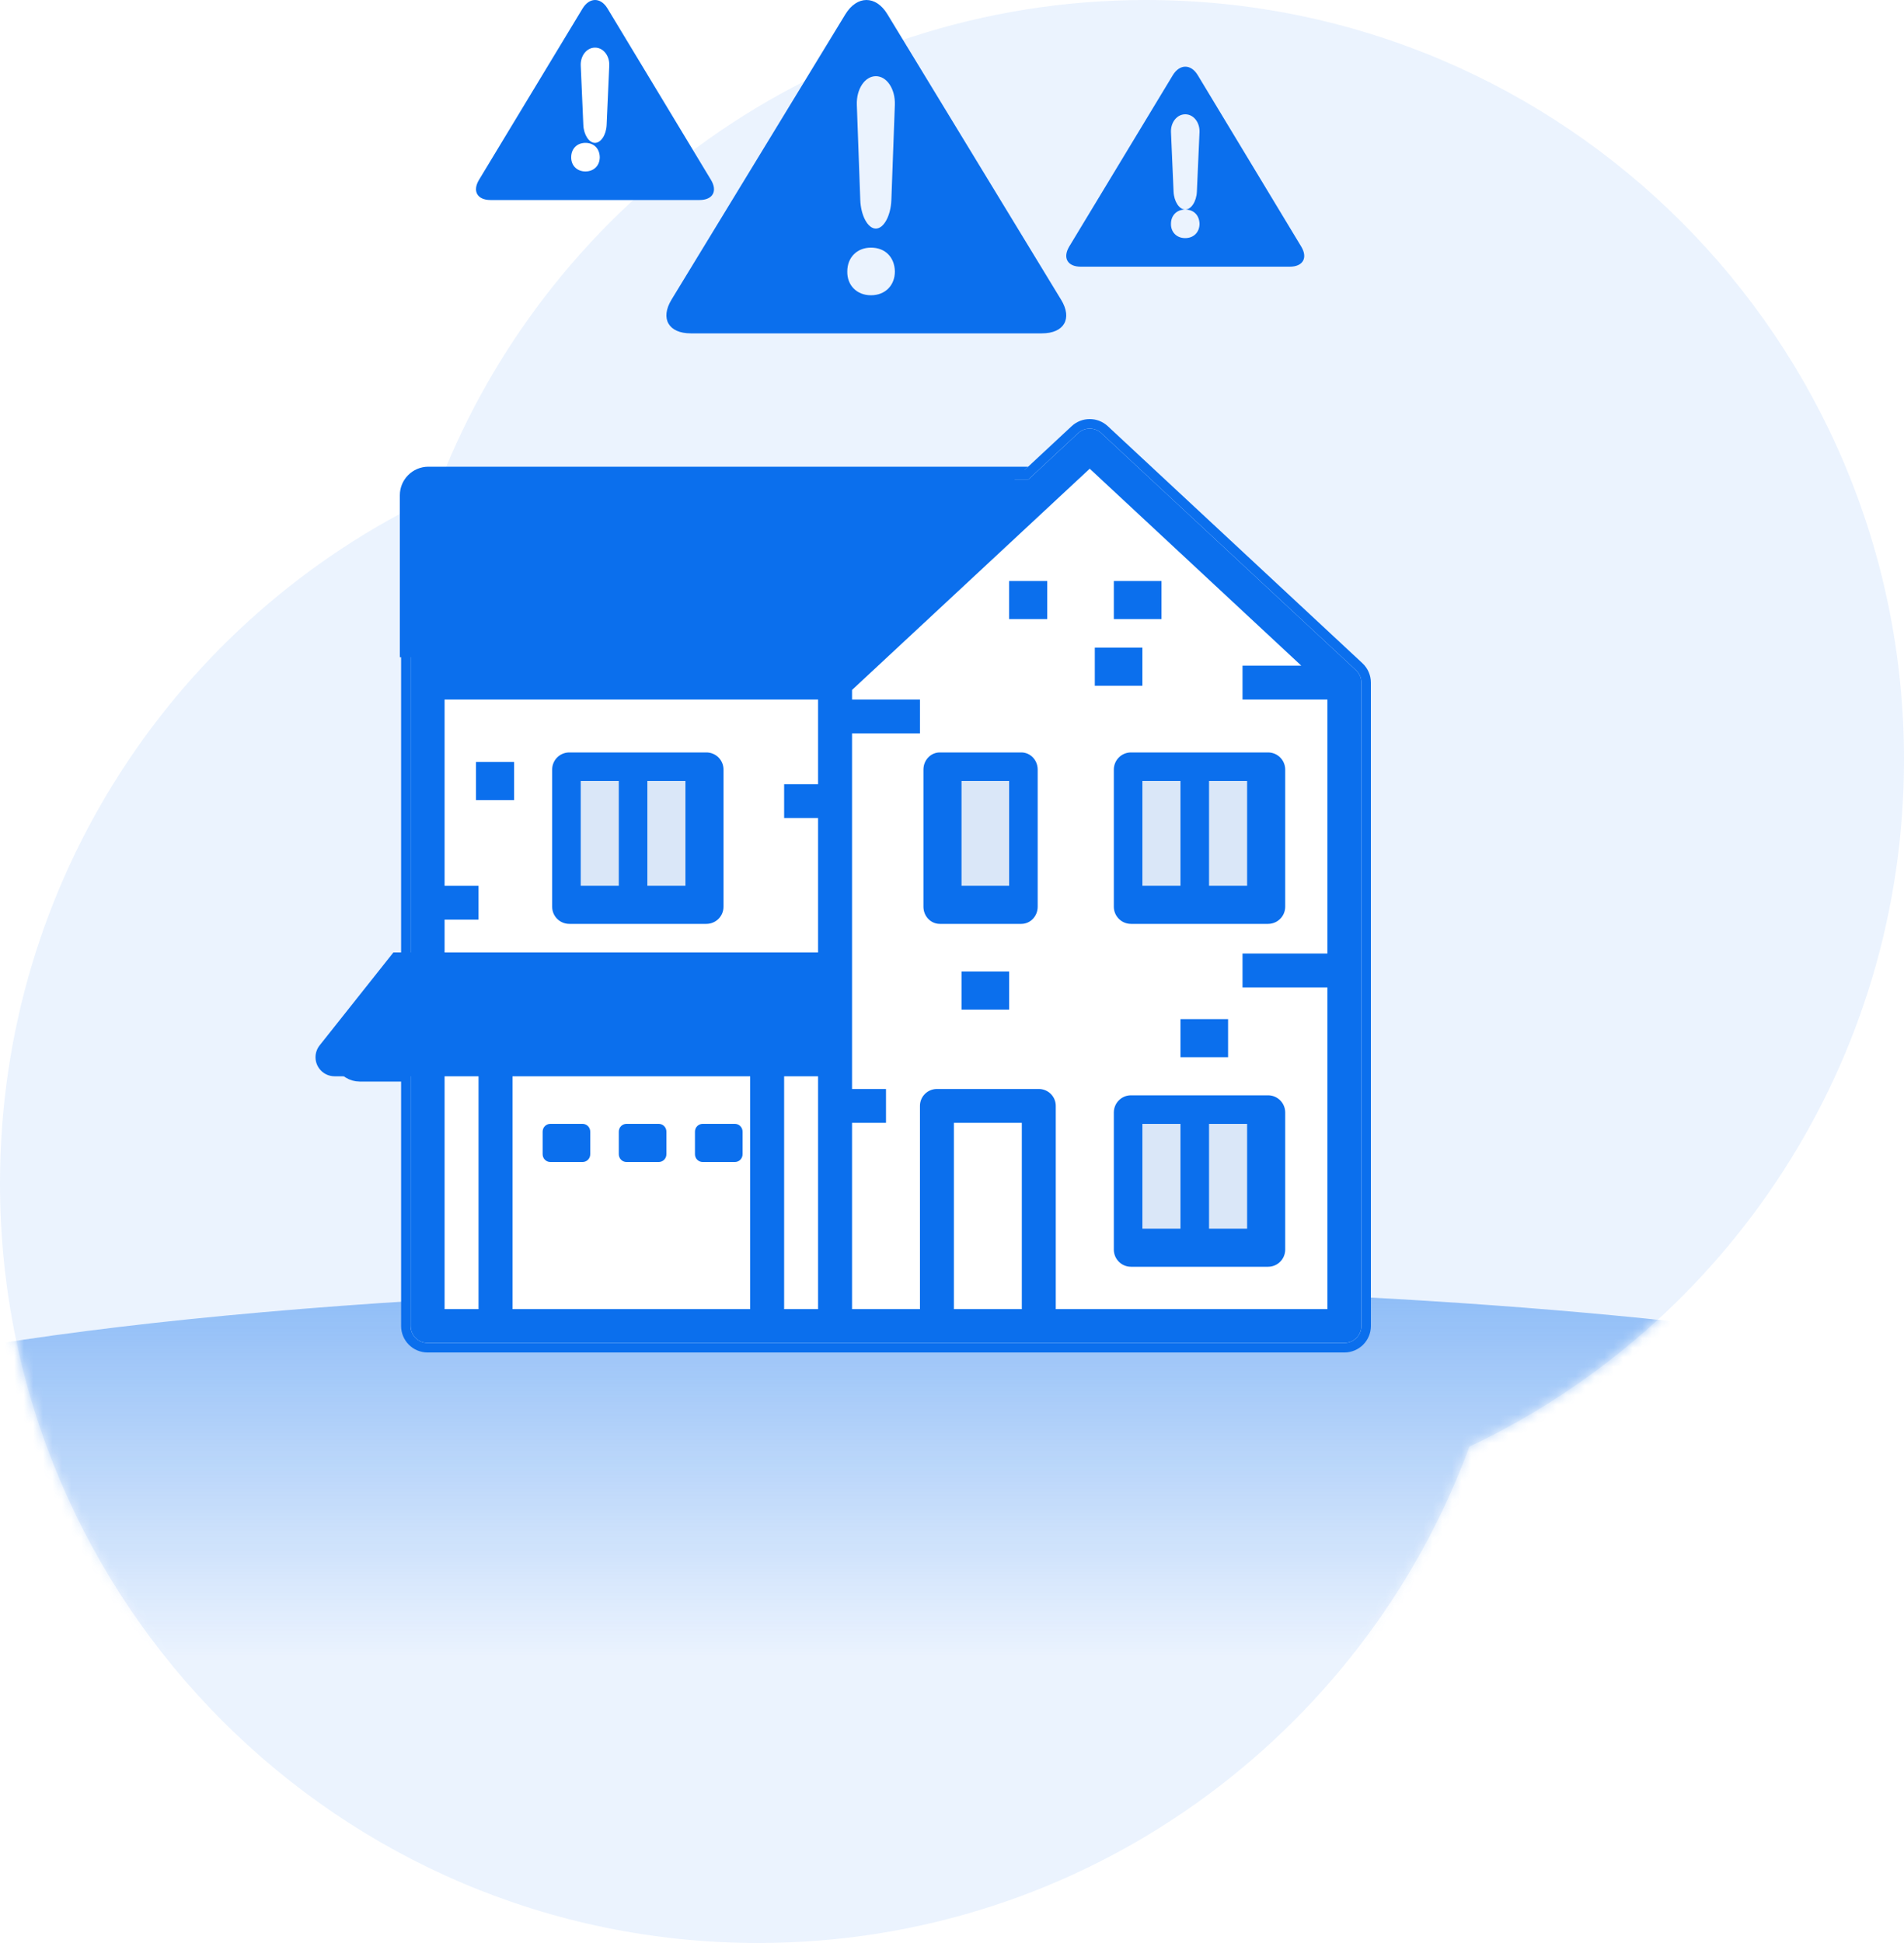 <?xml version="1.0" encoding="UTF-8"?>
<svg width="200px" height="204px" viewBox="0 0 200 204" version="1.1" xmlns="http://www.w3.org/2000/svg" xmlns:xlink="http://www.w3.org/1999/xlink">
    <title>product_mortgage-inquirty</title>
    <defs>
        <path d="M120.37,0 C164.349,0 200,35.703 200,79.745 C200,111.615 181.333,139.118 154.351,151.886 C143.129,182.309 113.909,204 79.63,204 C35.651,204 0,168.297 0,124.255 C0,99.353 11.397,77.117 29.253,62.493 C25.132,50.845 22.781,39.831 22.781,30.607 C22.781,-2.322 60.671,18.548 89.11,6.379 C98.708,2.273 109.274,0 120.37,0 Z" id="path-1"></path>
        <linearGradient x1="50%" y1="0%" x2="50%" y2="50%" id="linearGradient-3">
            <stop stop-color="#0B6FED" stop-opacity="0.42" offset="0.06%"></stop>
            <stop stop-color="#0B6FED" stop-opacity="0" offset="100%"></stop>
        </linearGradient>
        <filter x="0.0%" y="0.0%" width="100.0%" height="100.0%" filterUnits="objectBoundingBox" id="filter-4">
            <feGaussianBlur stdDeviation="0" in="SourceGraphic"></feGaussianBlur>
        </filter>
    </defs>
    <g id="Page-1" stroke="none" stroke-width="1" fill="none" fill-rule="evenodd">
        <g id="Slide-17" transform="translate(-679, -166)">
            <g id="product_mortgage-inquirty" transform="translate(679, 166)">
                <g id="Group">
                    <path d="M120.37,0 C164.349,0 200,35.703 200,79.745 C200,111.615 181.333,139.118 154.351,151.886 C143.129,182.309 113.909,204 79.63,204 C35.651,204 0,168.297 0,124.255 C0,92.385 18.667,64.882 45.649,52.114 C56.871,21.691 86.091,0 120.37,0 Z" id="Oval-6" fill-opacity="0.08" fill="#0B6FED"></path>
                    <mask id="mask-2" fill="white">
                        <use xlink:href="#path-1"></use>
                    </mask>
                    <g id="Oval-6"></g>
                    <path d="M86.964,213 C158.032,213 216.609,145.359 201.649,142.462 C178.325,137.946 140.023,135 96.726,135 C42.543,135 -3.818,139.613 -22.79,146.144 C-28.703,148.179 15.895,213 86.964,213 Z" id="Oval" fill="url(#linearGradient-3)" filter="url(#filter-4)" mask="url(#mask-2)"></path>
                </g>
                <g id="House" transform="translate(31, 44.934)" fill-rule="nonzero">
                    <path d="M83.467,-0.434 C84.026,-0.434 84.586,-0.23 85.024,0.178 L85.024,0.178 L111.774,25.067 C112.237,25.498 112.5,26.101 112.5,26.733 L112.5,26.733 L112.5,94.288 C112.5,94.918 112.244,95.487 111.831,95.9 C111.418,96.311 110.847,96.566 110.217,96.566 L110.217,96.566 L13.917,96.566 C13.286,96.566 12.716,96.311 12.303,95.9 C11.889,95.487 11.633,94.918 11.633,94.288 L11.633,94.288 L11.633,68.122 L6.783,68.122 C6.345,68.122 5.926,67.996 5.568,67.773 C5.211,67.549 4.916,67.226 4.726,66.831 C4.535,66.436 4.467,66.005 4.515,65.586 C4.562,65.168 4.726,64.763 5.001,64.421 L5.001,64.421 L11.633,56.156 L11.633,7.177 C11.633,6.548 11.889,5.979 12.303,5.566 C12.716,5.154 13.286,4.9 13.917,4.9 L13.917,4.9 L76.835,4.9 L81.909,0.178 C82.348,-0.23 82.907,-0.434 83.467,-0.434 Z" id="Path" stroke="#0B6FED" fill="#FFFFFF"></path>
                    <path d="M84.683,0.544 C83.998,-0.093 82.935,-0.093 82.25,0.544 L77.032,5.4 L13.917,5.4 C12.932,5.4 12.133,6.196 12.133,7.177 L12.133,56.332 L5.391,64.734 C4.963,65.267 4.879,65.998 5.176,66.614 C5.473,67.23 6.098,67.622 6.783,67.622 L12.133,67.622 L12.133,94.288 C12.133,95.27 12.932,96.066 13.917,96.066 L110.217,96.066 C111.202,96.066 112,95.27 112,94.288 L112,26.733 C112,26.24 111.795,25.769 111.433,25.433 L84.683,0.544 Z M47.8,67.622 L47.8,92.511 L22.833,92.511 L22.833,67.622 L47.8,67.622 Z M51.367,67.622 L54.933,67.622 L54.933,92.511 L51.367,92.511 L51.367,67.622 Z M15.7,48.066 L15.7,28.511 L54.933,28.511 L54.933,37.4 L51.367,37.4 L51.367,40.955 L54.933,40.955 L54.933,55.177 L15.7,55.177 L15.7,51.622 L19.267,51.622 L19.267,48.066 L15.7,48.066 Z M15.7,67.622 L19.267,67.622 L19.267,92.511 L15.7,92.511 L15.7,67.622 Z M69.2,92.511 L69.2,72.955 L76.333,72.955 L76.333,92.511 L69.2,92.511 Z M79.9,92.511 L79.9,71.177 C79.9,70.195 79.102,69.4 78.117,69.4 L67.417,69.4 C66.432,69.4 65.633,70.195 65.633,71.177 L65.633,92.511 L58.5,92.511 L58.5,72.955 L62.067,72.955 L62.067,69.4 L58.5,69.4 L58.5,32.066 L65.633,32.066 L65.633,28.511 L58.5,28.511 L58.5,27.505 L83.467,4.276 L105.692,24.955 L99.517,24.955 L99.517,28.511 L108.433,28.511 L108.433,55.177 L99.517,55.177 L99.517,58.733 L108.433,58.733 L108.433,92.511 L79.9,92.511 Z" id="Shape" fill="#0B6FED"></path>
                    <path d="M10.322,55.066 L55,55.066 L55,68.066 L4.142,68.066 C3.037,68.066 2.142,67.171 2.142,66.066 C2.142,65.615 2.295,65.176 2.575,64.823 L10.322,55.066 L10.322,55.066 Z" id="Path" fill="#0B6FED"></path>
                    <path d="M76.286,34.066 L67.714,34.066 C66.768,34.066 66,34.872 66,35.866 L66,50.266 C66,51.26 66.768,52.066 67.714,52.066 L76.286,52.066 C77.232,52.066 78,51.26 78,50.266 L78,35.866 C78,34.872 77.232,34.066 76.286,34.066 Z" id="Shape" fill="#0B6FED"></path>
                    <polygon id="Path" fill="#DAE7F8" points="75 48.066 70 48.066 70 37.066 75 37.066"></polygon>
                    <path d="M86,35.866 L86,50.266 C86,51.26 86.806,52.066 87.8,52.066 L102.2,52.066 C103.194,52.066 104,51.26 104,50.266 L104,35.866 C104,34.872 103.194,34.066 102.2,34.066 L87.8,34.066 C86.806,34.066 86,34.872 86,35.866 Z" id="Shape" fill="#0B6FED"></path>
                    <polygon id="Path" fill="#DAE7F8" points="100 48.066 96 48.066 96 37.066 100 37.066"></polygon>
                    <polygon id="Path" fill="#DAE7F8" points="89 37.066 93 37.066 93 48.066 89 48.066"></polygon>
                    <path d="M28.8,52.066 L43.2,52.066 C44.194,52.066 45,51.26 45,50.266 L45,35.866 C45,34.872 44.194,34.066 43.2,34.066 L28.8,34.066 C27.806,34.066 27,34.872 27,35.866 L27,50.266 C27,51.26 27.806,52.066 28.8,52.066 Z" id="Shape" fill="#0B6FED"></path>
                    <polygon id="Path" fill="#DAE7F8" points="41 48.066 37 48.066 37 37.066 41 37.066"></polygon>
                    <polygon id="Path" fill="#DAE7F8" points="30 37.066 34 37.066 34 48.066 30 48.066"></polygon>
                    <path d="M77,4.066 L56.037,24.066 L11,24.066 L11,7.066 C11,5.409 12.343,4.066 14,4.066 L77,4.066 L77,4.066 Z" id="Path" fill="#0B6FED"></path>
                    <path d="M102.2,70.066 L87.8,70.066 C86.806,70.066 86,70.872 86,71.866 L86,86.266 C86,87.26 86.806,88.066 87.8,88.066 L102.2,88.066 C103.194,88.066 104,87.26 104,86.266 L104,71.866 C104,70.872 103.194,70.066 102.2,70.066 Z" id="Shape" fill="#0B6FED"></path>
                    <polygon id="Path" fill="#DAE7F8" points="89 73.066 93 73.066 93 84.066 89 84.066"></polygon>
                    <polygon id="Path" fill="#DAE7F8" points="100 84.066 96 84.066 96 73.066 100 73.066"></polygon>
                    <rect id="Rectangle" fill="#0B6FED" x="86" y="16.066" width="5" height="4"></rect>
                    <rect id="Rectangle" fill="#0B6FED" x="93" y="62.066" width="5" height="4"></rect>
                    <rect id="Rectangle" fill="#0B6FED" x="84" y="23.066" width="5" height="4"></rect>
                    <rect id="Rectangle" fill="#0B6FED" x="70" y="57.066" width="5" height="4"></rect>
                    <rect id="Rectangle" fill="#0B6FED" x="75" y="16.066" width="4" height="4"></rect>
                    <rect id="Rectangle" fill="#0B6FED" x="19" y="35.066" width="4" height="4"></rect>
                    <path d="M30.198,73.066 L26.802,73.066 C26.36,73.066 26,73.428 26,73.88 L26,76.254 C26,76.704 26.362,77.066 26.802,77.066 L30.198,77.066 C30.642,77.066 31,76.704 31,76.254 L31,73.88 C31,73.428 30.64,73.066 30.198,73.066 Z" id="Path" fill="#0B6FED"></path>
                    <path d="M38.198,73.066 L34.802,73.066 C34.358,73.066 34,73.428 34,73.88 L34,76.254 C34,76.704 34.36,77.066 34.802,77.066 L38.198,77.066 C38.642,77.066 39,76.704 39,76.254 L39,73.88 C39,73.428 38.644,73.066 38.198,73.066 Z" id="Path" fill="#0B6FED"></path>
                    <path d="M46.198,73.066 L42.802,73.066 C42.358,73.066 42,73.428 42,73.88 L42,76.254 C42,76.704 42.36,77.066 42.802,77.066 L46.198,77.066 C46.642,77.066 47,76.704 47,76.254 L47,73.88 C47,73.428 46.644,73.066 46.198,73.066 Z" id="Path" fill="#0B6FED"></path>
                </g>
                <path d="M111.46,31.47 L93.208,1.485 C91.993,-0.514 90.006,-0.485 88.791,1.513 L70.539,31.456 C69.325,33.456 70.232,35 72.556,35 L109.443,35 C111.768,35 112.675,33.466 111.461,31.469 L111.46,31.47 Z M92.003,8 C93.161,8 94.057,9.355 93.997,11.011 L93.631,20.99 C93.571,22.645 92.837,24 91.998,24 C91.16,24 90.424,22.645 90.365,20.99 L90.003,11.011 C89.943,9.355 90.842,8 92.003,8 L92.003,8 Z M91.486,31 C89.993,31 88.97,29.944 89.001,28.5 C89.001,27.025 90.027,26 91.486,26 C93.006,26 93.968,27.025 94,28.5 C94,29.944 93.006,31 91.486,31 Z" id="Shape" fill="#0B6FED" fill-rule="nonzero"></path>
                <path d="M74.679,18.882 L63.814,0.891 C63.091,-0.308 61.908,-0.291 61.185,0.908 L50.321,18.874 C49.598,20.074 50.138,21 51.521,21 L73.478,21 C74.862,21 75.402,20.08 74.679,18.881 L74.679,18.882 Z M62.502,5 C63.37,5 64.042,5.847 63.998,6.882 L63.723,13.119 C63.678,14.153 63.127,15 62.499,15 C61.87,15 61.318,14.153 61.274,13.119 L61.002,6.882 C60.958,5.847 61.632,5 62.502,5 L62.502,5 Z M61.491,18 C60.596,18 59.982,17.366 60,16.5 C60,15.615 60.616,15 61.491,15 C62.404,15 62.981,15.615 63,16.5 C63,17.366 62.404,18 61.491,18 Z" id="Shape" fill="#0B6FED" fill-rule="nonzero"></path>
                <path d="M136.679,25.882 L125.814,7.891 C125.091,6.692 123.908,6.709 123.185,7.908 L112.321,25.874 C111.598,27.074 112.138,28 113.521,28 L135.478,28 C136.862,28 137.402,27.08 136.679,25.881 L136.679,25.882 Z M124.502,12 C125.37,12 126.042,12.847 125.998,13.882 L125.723,20.119 C125.678,21.153 125.127,22 124.499,22 C123.87,22 123.318,21.153 123.274,20.119 L123.002,13.882 C122.958,12.847 123.632,12 124.502,12 L124.502,12 Z M124.491,25 C123.596,25 122.982,24.366 123,23.5 C123,22.615 123.616,22 124.491,22 C125.404,22 125.981,22.615 126,23.5 C126,24.366 125.404,25 124.491,25 Z" id="Shape" fill="#0B6FED" fill-rule="nonzero"></path>
            </g>
        </g>
    </g>
</svg>
